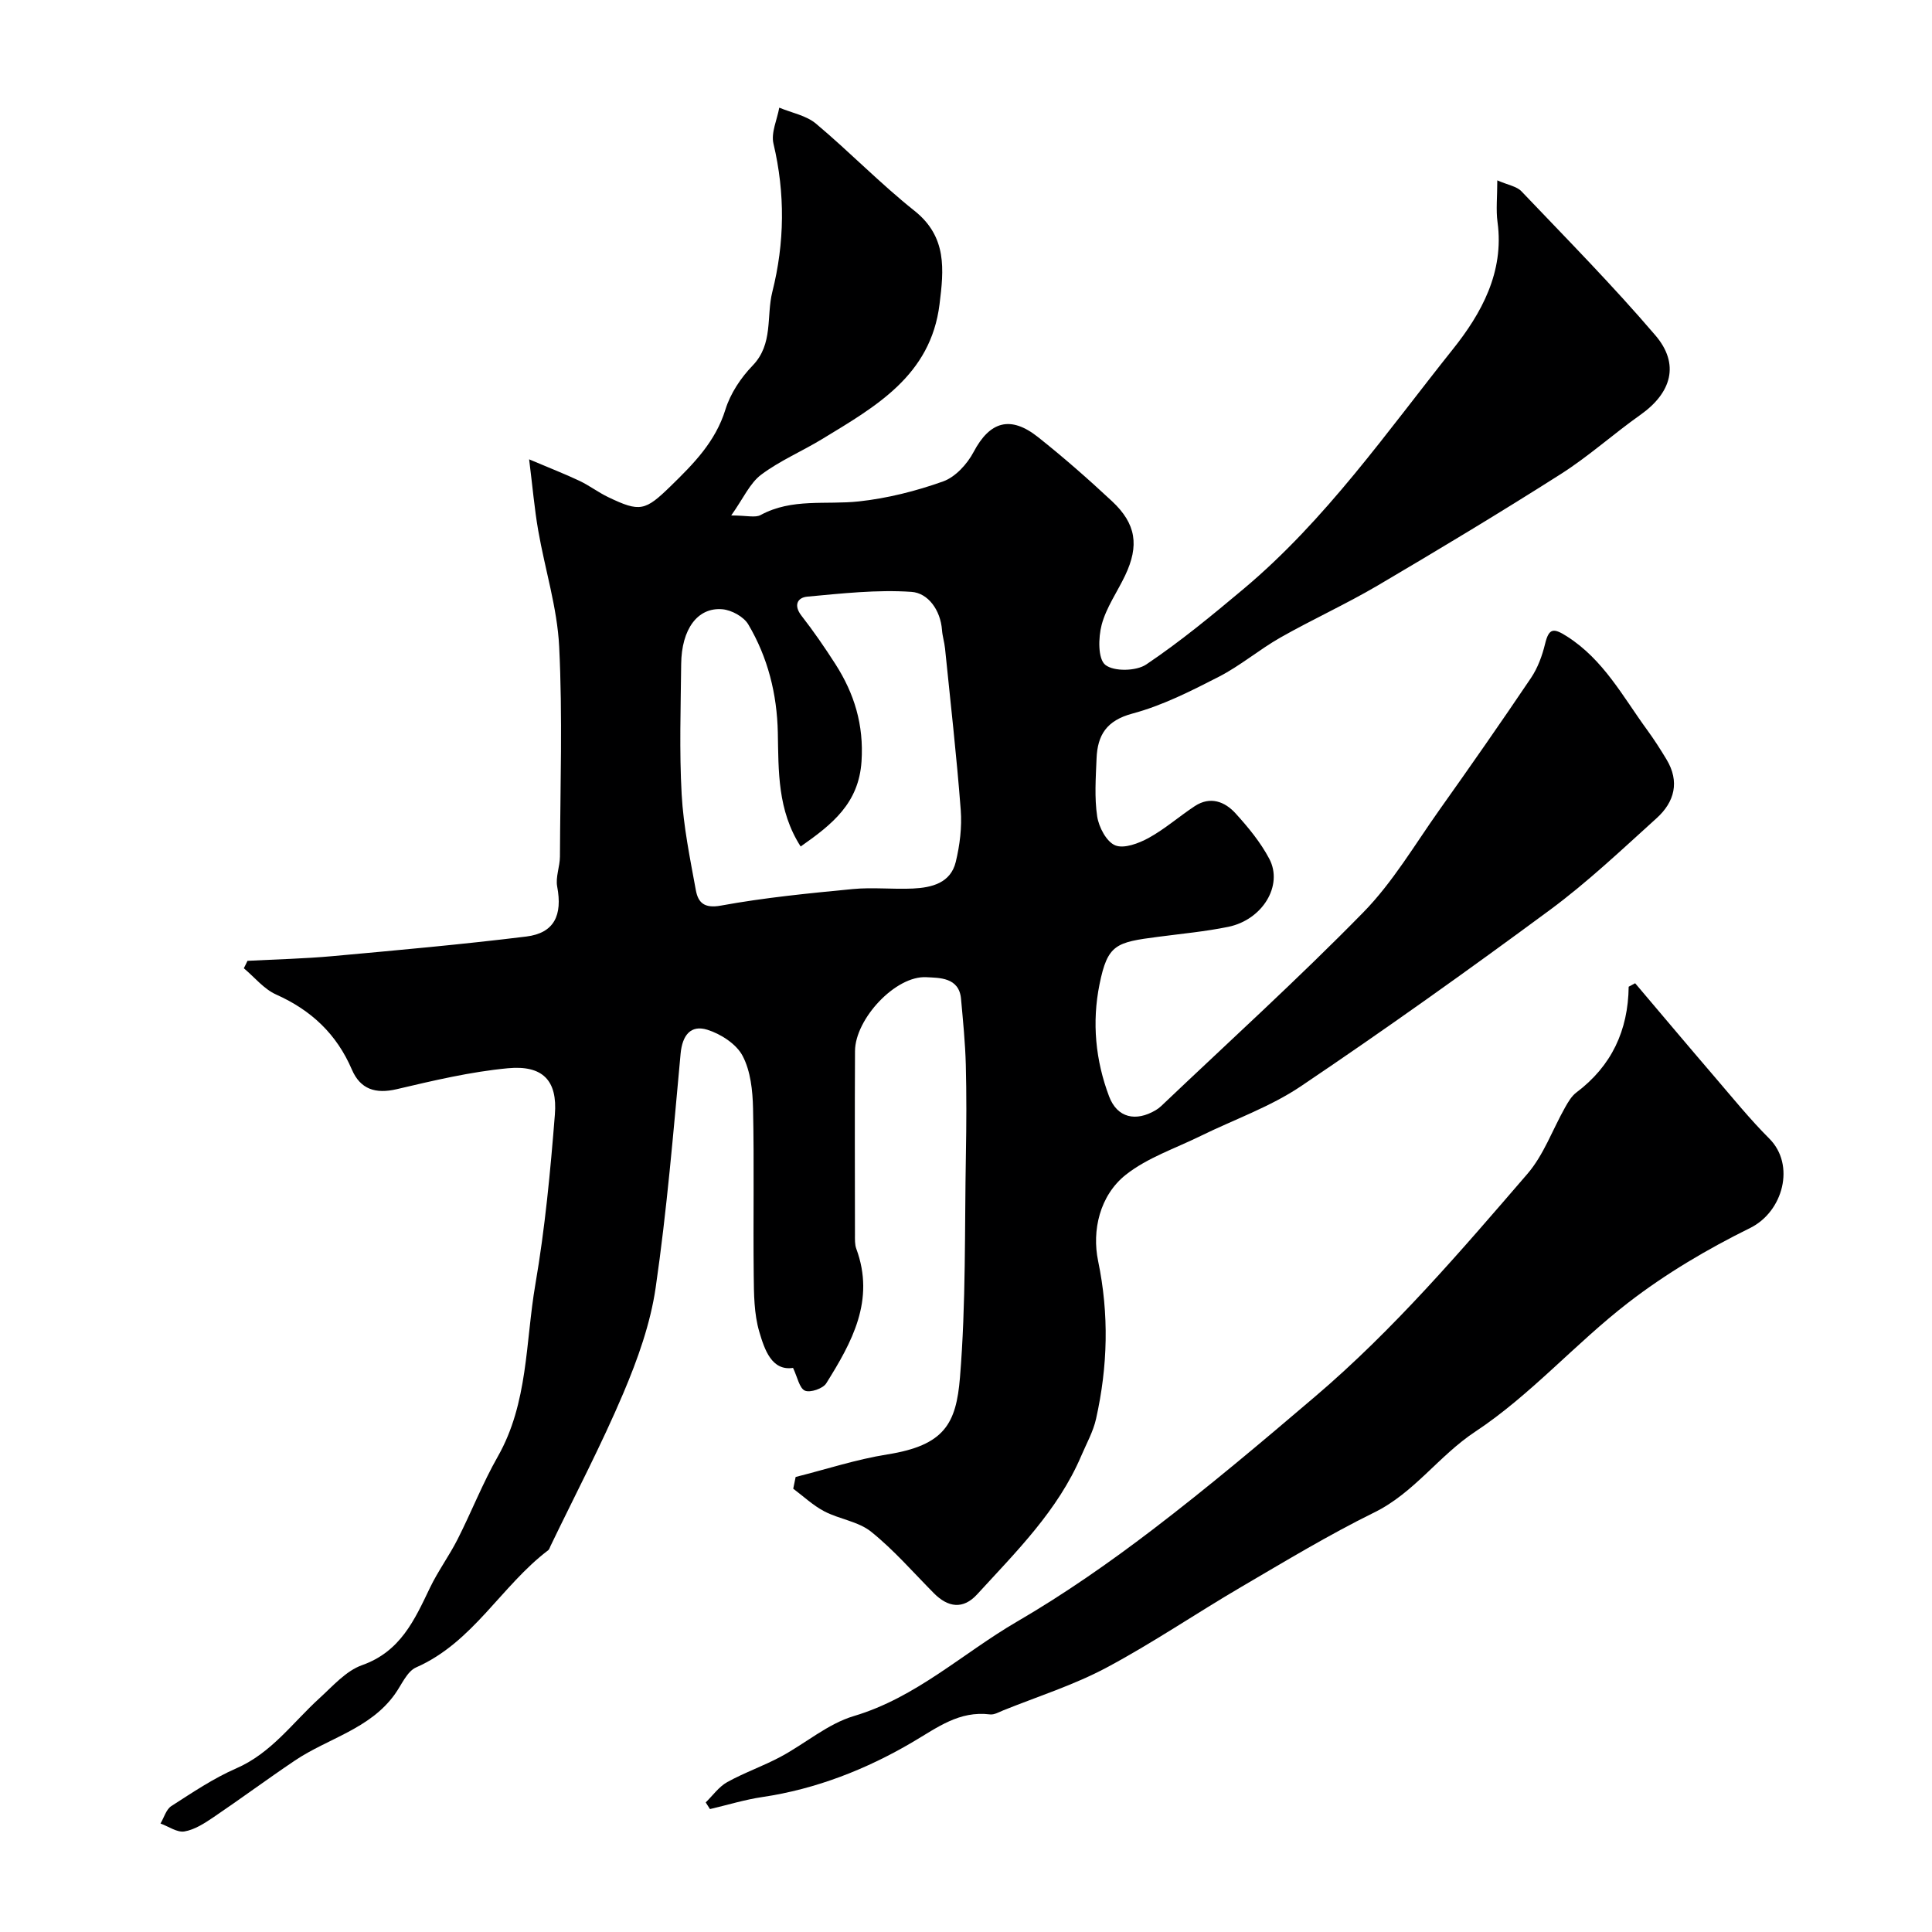 <svg enable-background="new 0 0 400 400" viewBox="0 0 400 400" xmlns="http://www.w3.org/2000/svg"><path d="m51.24 198.93c5.87-.31 11.75-.44 17.59-.97 13.39-1.22 26.79-2.42 40.13-4.06 5.8-.72 7.52-4.41 6.4-10.34-.37-1.96.56-4.14.57-6.22.06-14.5.56-29.02-.16-43.48-.4-8.06-2.95-16.01-4.34-24.04-.78-4.47-1.16-9-1.88-14.72 4.26 1.81 7.4 3.02 10.44 4.46 2.06.98 3.9 2.4 5.96 3.38 6.55 3.14 7.63 2.85 12.91-2.3 4.73-4.61 9.27-9.18 11.33-15.85 1.03-3.32 3.19-6.58 5.63-9.1 4.32-4.47 2.81-10.18 4.08-15.25 2.56-10.16 2.68-20.38.24-30.69-.54-2.27.75-4.96 1.2-7.46 2.56 1.07 5.58 1.61 7.61 3.32 6.95 5.83 13.3 12.4 20.39 18.04 6.78 5.4 6.07 12.17 5.18 19.35-1.84 14.79-13.26 21.18-24.3 27.9-4.17 2.54-8.77 4.48-12.64 7.39-2.34 1.76-3.67 4.88-6.19 8.43 3.26 0 4.98.52 6.09-.09 6.49-3.53 13.53-2.08 20.34-2.82 5.91-.64 11.84-2.14 17.45-4.14 2.54-.91 4.99-3.6 6.31-6.1 3.35-6.34 7.62-7.61 13.35-3.06 5.28 4.19 10.37 8.66 15.3 13.26 5.01 4.68 5.66 9.19 2.71 15.39-1.62 3.4-3.9 6.61-4.85 10.18-.7 2.66-.8 7.06.75 8.31 1.76 1.42 6.41 1.32 8.48-.08 7.05-4.74 13.65-10.19 20.17-15.66 17.02-14.29 29.65-32.49 43.36-49.67 5.82-7.3 10.61-15.88 9.2-26.23-.35-2.56-.05-5.2-.05-8.67 2.21.97 4.02 1.23 5.01 2.28 9.36 9.82 18.91 19.5 27.72 29.81 5.09 5.95 3.35 11.89-3.09 16.45-5.6 3.96-10.74 8.61-16.51 12.28-12.48 7.94-25.17 15.57-37.92 23.08-6.55 3.85-13.51 7.01-20.12 10.76-4.38 2.49-8.3 5.84-12.77 8.13-5.75 2.95-11.65 5.94-17.84 7.6-5.4 1.44-7.26 4.47-7.45 9.33-.16 3.99-.46 8.06.13 11.97.34 2.23 1.92 5.24 3.73 5.99 1.82.75 4.88-.41 6.94-1.54 3.37-1.86 6.32-4.46 9.55-6.59 3.19-2.09 6.2-.94 8.42 1.5 2.63 2.89 5.19 6 7 9.43 2.91 5.52-1.42 12.61-8.49 14.07-4.79.98-9.68 1.43-14.54 2.07-8.71 1.13-10.45 1.53-12.13 9.85-1.59 7.87-.83 15.74 1.99 23.2 1.69 4.46 5.55 5.27 9.65 2.84.42-.25.82-.55 1.17-.89 13.99-13.3 28.31-26.28 41.81-40.07 6.1-6.23 10.65-14.01 15.75-21.2 6.43-9.05 12.78-18.15 18.98-27.35 1.39-2.07 2.31-4.59 2.9-7.03.81-3.33 1.77-3.31 4.55-1.54 7.56 4.82 11.56 12.47 16.56 19.32 1.44 1.97 2.76 4.03 4.02 6.12 2.8 4.62 1.67 8.84-2.04 12.19-7.2 6.51-14.29 13.23-22.08 18.99-16.93 12.5-34.08 24.73-51.54 36.49-6.36 4.29-13.85 6.9-20.81 10.32-5.22 2.57-10.98 4.48-15.45 8.01-5.44 4.31-7.05 11.59-5.75 17.85 2.3 11.09 2 21.84-.42 32.68-.59 2.66-1.99 5.14-3.07 7.68-4.83 11.32-13.45 19.82-21.55 28.67-2.91 3.18-6.03 2.73-8.97-.24-4.27-4.31-8.28-8.95-12.98-12.72-2.64-2.13-6.56-2.59-9.69-4.22-2.33-1.22-4.31-3.1-6.44-4.69.17-.81.33-1.62.5-2.43 6.33-1.59 12.58-3.65 19-4.67 11.81-1.88 14.23-6.35 15.02-15.91 1.26-15.35.95-30.83 1.23-46.26.11-6.16.14-12.33-.02-18.5-.12-4.56-.58-9.11-.99-13.66-.4-4.49-4.55-4.32-7.15-4.47-6.4-.38-14.77 8.65-14.8 15.29-.07 12.66-.02 25.33-.01 37.99 0 .99-.05 2.06.28 2.95 3.93 10.64-.91 19.36-6.23 27.86-.68 1.09-3.32 1.98-4.41 1.51-1.15-.51-1.53-2.76-2.46-4.71-4.4.66-5.89-3.74-6.99-7.49-1.09-3.71-1.11-7.8-1.15-11.73-.13-11.5.11-23-.14-34.49-.08-3.68-.5-7.74-2.16-10.89-1.29-2.46-4.51-4.54-7.3-5.41-3.43-1.07-5.18 1.11-5.54 4.96-1.49 16.17-2.83 32.37-5.16 48.42-1.08 7.46-3.73 14.86-6.69 21.85-4.56 10.76-10.02 21.13-15.09 31.67-.14.3-.24.68-.47.86-9.72 7.37-15.56 19.07-27.33 24.25-1.92.84-3.02 3.62-4.42 5.56-5.16 7.21-13.82 9.11-20.68 13.72-5.68 3.82-11.19 7.9-16.86 11.74-1.85 1.25-3.9 2.59-6.02 2.95-1.51.26-3.3-1.04-4.96-1.64.73-1.23 1.17-2.92 2.24-3.61 4.36-2.8 8.72-5.75 13.45-7.81 7.28-3.17 11.67-9.47 17.22-14.52 2.77-2.52 5.49-5.67 8.83-6.85 7.94-2.81 10.85-9.34 14.05-16.02 1.66-3.46 3.98-6.61 5.72-10.04 2.87-5.66 5.19-11.62 8.32-17.12 6.32-11.12 5.72-23.69 7.78-35.65 2-11.61 3.11-23.4 4.04-35.15.57-7.09-2.53-10.28-9.74-9.6-7.73.73-15.4 2.55-22.99 4.33-4.42 1.04-7.55.01-9.3-4.06-3.15-7.34-8.4-12.28-15.67-15.53-2.54-1.13-4.48-3.59-6.7-5.44.27-.51.51-1.02.76-1.54zm114.53-23.67c-4.82-7.5-4.57-15.61-4.73-23.59-.17-8.01-2.07-15.56-6.12-22.4-.94-1.59-3.45-2.96-5.35-3.13-5.15-.45-8.47 4.13-8.54 11.35-.09 8.99-.4 18 .1 26.97.37 6.64 1.73 13.24 2.93 19.81.47 2.56 1.68 3.87 5.22 3.22 9-1.65 18.16-2.54 27.28-3.42 4.12-.4 8.33.09 12.48-.11 3.88-.19 7.78-1.14 8.84-5.51.84-3.47 1.3-7.2 1.03-10.75-.85-11.16-2.12-22.3-3.25-33.44-.13-1.29-.54-2.55-.63-3.83-.31-4.13-2.89-7.66-6.32-7.89-7.14-.49-14.41.33-21.58.99-2.02.19-2.88 1.78-1.19 3.95 2.5 3.21 4.82 6.58 7.02 10.01 3.92 6.12 5.9 12.56 5.41 20.14-.57 8.68-6.03 13.02-12.6 17.63z" fill="#000001"/><path d="m338.54 203.57c5.49 6.47 10.94 12.96 16.47 19.4 3.7 4.31 7.29 8.75 11.3 12.76 5.45 5.44 2.88 15.13-3.96 18.51-8.84 4.36-17.5 9.47-25.28 15.49-10.91 8.43-20.2 19.12-31.62 26.67-7.59 5.01-12.64 12.66-20.89 16.72-9.43 4.64-18.47 10.11-27.56 15.43-9.36 5.48-18.36 11.62-27.92 16.72-6.77 3.61-14.21 5.96-21.36 8.84-.89.36-1.88.95-2.75.84-6.38-.78-10.81 2.66-16.04 5.74-9.5 5.59-19.94 9.72-31.11 11.37-3.65.54-7.22 1.65-10.83 2.49-.29-.46-.59-.92-.88-1.38 1.47-1.43 2.72-3.24 4.45-4.2 3.55-1.97 7.45-3.32 11.04-5.24 5.12-2.74 9.77-6.83 15.18-8.44 12.92-3.84 22.53-13 33.73-19.52 9.79-5.7 19.17-12.24 28.18-19.12 11.52-8.8 22.62-18.16 33.66-27.57 16.21-13.81 30.03-29.98 43.88-46.04 3.38-3.92 5.21-9.17 7.81-13.77.63-1.12 1.34-2.34 2.34-3.09 7.28-5.48 10.71-12.83 10.82-21.89.45-.25.9-.49 1.34-.72z" fill="#000001"/></svg>